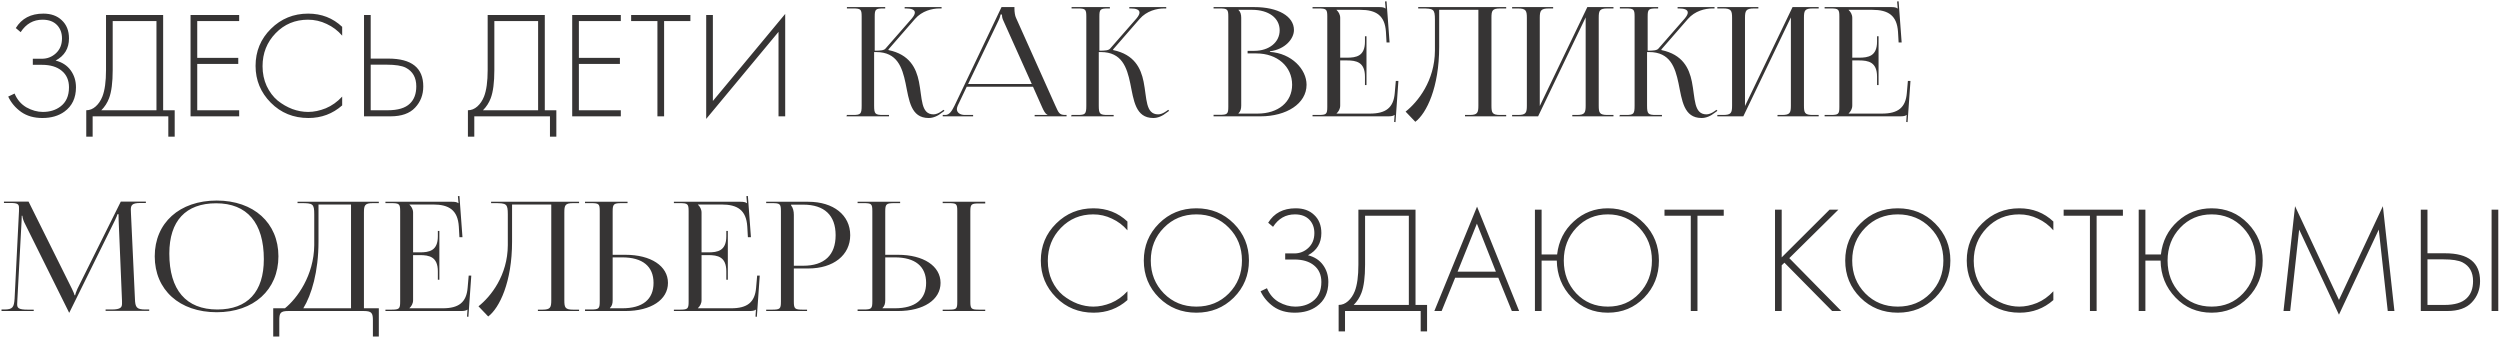 <?xml version="1.0" encoding="UTF-8"?> <svg xmlns="http://www.w3.org/2000/svg" width="1053" height="142" viewBox="0 0 1053 142" fill="none"> <path d="M8.704 13.544L6.656 11.816C9.131 7.763 12.992 5.736 18.24 5.736C21.483 5.736 24.064 6.653 25.984 8.488C28.032 10.365 29.056 12.925 29.056 16.168C29.056 20.392 27.179 23.507 23.424 25.512C26.155 26.195 28.267 27.56 29.76 29.608C31.253 31.656 32 34.045 32 36.776C32 41.256 30.379 44.669 27.136 47.016C24.661 48.808 21.568 49.704 17.856 49.704C14.315 49.704 11.328 48.851 8.896 47.144C6.464 45.395 4.651 43.24 3.456 40.68L6.144 39.4C7.211 41.96 8.875 43.901 11.136 45.224C13.44 46.504 15.744 47.144 18.048 47.144C20.949 47.144 23.403 46.397 25.408 44.904C27.84 43.112 29.056 40.403 29.056 36.776C29.056 33.789 28.032 31.464 25.984 29.8C23.979 28.136 21.205 27.304 17.664 27.304H13.824V24.744H17.664C19.925 24.744 21.888 23.976 23.552 22.44C25.259 20.861 26.112 18.771 26.112 16.168C26.112 13.949 25.451 12.115 24.128 10.664C22.677 9.085 20.608 8.296 17.92 8.296C14.037 8.296 10.965 10.045 8.704 13.544ZM44.654 6.312H68.718V46.44H73.582V57.576H70.894V49H39.022V57.576H36.334V46.44C37.784 46.44 39.107 45.907 40.301 44.84C41.496 43.773 42.435 42.387 43.117 40.68C44.142 38.077 44.654 34.344 44.654 29.48V6.312ZM47.469 8.872V29.48C47.469 34.728 46.958 38.696 45.934 41.384C45.208 43.304 44.12 44.989 42.669 46.44H65.901V8.872H47.469ZM100.74 6.312V8.872H83.076V24.36H100.356V26.92H83.076V46.44H100.74V49H80.26V6.312H100.74ZM144.124 11.304V15.016C142.289 12.883 140.113 11.24 137.596 10.088C135.121 8.893 132.497 8.296 129.724 8.296C124.305 8.296 119.761 10.195 116.092 13.992C112.422 17.789 110.588 22.419 110.588 27.88C110.588 30.909 111.164 33.683 112.316 36.2C113.51 38.717 115.046 40.765 116.924 42.344C118.844 43.88 120.913 45.075 123.132 45.928C125.35 46.739 127.569 47.144 129.788 47.144C132.177 47.144 134.652 46.632 137.212 45.608C139.772 44.541 142.076 42.899 144.124 40.68V44.392C140.113 47.933 135.377 49.704 129.916 49.704C123.601 49.704 118.31 47.549 114.044 43.24C109.777 38.931 107.644 33.768 107.644 27.752C107.644 21.608 109.798 16.403 114.108 12.136C118.417 7.869 123.644 5.736 129.788 5.736C135.42 5.736 140.198 7.592 144.124 11.304ZM153.323 49V6.312H156.139V24.68H163.562C173.376 24.68 178.283 28.584 178.283 36.392C178.283 39.933 177.131 42.92 174.827 45.352C172.565 47.784 169.109 49 164.458 49H153.323ZM156.139 27.24V46.44H163.307C167.616 46.44 170.731 45.501 172.651 43.624C174.443 41.917 175.339 39.507 175.339 36.392C175.339 32.68 173.867 30.056 170.923 28.52C169.259 27.667 166.549 27.24 162.795 27.24H156.139ZM205.404 6.312H229.468V46.44H234.332V57.576H231.644V49H199.772V57.576H197.084V46.44C198.534 46.44 199.857 45.907 201.052 44.84C202.246 43.773 203.185 42.387 203.868 40.68C204.892 38.077 205.404 34.344 205.404 29.48V6.312ZM208.22 8.872V29.48C208.22 34.728 207.708 38.696 206.684 41.384C205.958 43.304 204.87 44.989 203.42 46.44H226.652V8.872H208.22ZM261.49 6.312V8.872H243.826V24.36H261.106V26.92H243.826V46.44H261.49V49H241.01V6.312H261.49ZM290.794 8.872H279.722V49H276.906V8.872H265.834V6.312H290.794V8.872ZM327.912 49V13.416L297.448 50.088V6.312H300.264V42.536L330.728 5.864V49H327.912ZM356.53 49H374.45V48.424H372.018C368.626 48.424 368.178 48.04 368.178 44.456V21.928H369.074C377.906 21.928 380.018 28.392 381.426 35.048C382.898 42.216 383.602 49.704 391.154 49.704C393.01 49.704 394.93 48.936 396.914 47.336L397.81 46.696L397.426 46.248L396.53 46.888C395.25 47.784 394.098 48.168 393.202 48.168C387.762 48.168 388.466 41.32 387.058 34.408C385.906 28.712 383.154 22.952 374.258 21.096L374.194 20.84L385.394 7.976C388.338 4.584 392.626 3.56 395.698 3.56H396.594V2.984H381.042V3.56H381.682C383.858 3.56 385.33 4.072 385.33 5.288C385.33 5.928 384.946 6.696 384.114 7.72L372.978 20.456C372.338 21.224 370.93 21.352 368.434 21.352V6.952C368.434 3.88 368.818 3.56 372.21 3.56H372.85V2.984H356.722V3.56H359.218C362.546 3.56 362.93 3.88 362.93 6.952V44.456C362.93 48.04 362.546 48.424 359.218 48.424H356.722L356.53 49ZM397.076 49H409.876V48.424H406.42C404.308 48.424 403.028 47.4 403.028 45.928C403.028 45.48 403.22 44.968 403.412 44.456L407.188 36.52H435.092L438.996 45.288C439.508 46.376 440.212 47.976 441.172 48.296V48.424H435.796V49H449.236V48.424H448.66C446.164 48.424 445.908 47.528 444.5 44.456L427.924 7.464C427.54 6.696 427.284 5.032 427.284 3.752V2.984H421.844L402.068 44.456C400.98 46.632 399.956 48.424 398.164 48.424H397.076V49ZM407.764 35.368L420.564 8.68C421.204 7.336 421.396 6.504 421.396 6.12H422.036C422.036 6.824 422.1 7.656 422.612 8.68L434.58 35.368H407.764ZM451.155 49H469.075V48.424H466.643C463.251 48.424 462.803 48.04 462.803 44.456V21.928H463.699C472.531 21.928 474.643 28.392 476.051 35.048C477.523 42.216 478.227 49.704 485.779 49.704C487.635 49.704 489.555 48.936 491.539 47.336L492.435 46.696L492.051 46.248L491.155 46.888C489.875 47.784 488.723 48.168 487.827 48.168C482.387 48.168 483.091 41.32 481.683 34.408C480.531 28.712 477.779 22.952 468.883 21.096L468.819 20.84L480.019 7.976C482.963 4.584 487.251 3.56 490.323 3.56H491.219V2.984H475.667V3.56H476.307C478.483 3.56 479.955 4.072 479.955 5.288C479.955 5.928 479.571 6.696 478.739 7.72L467.603 20.456C466.963 21.224 465.555 21.352 463.059 21.352V6.952C463.059 3.88 463.443 3.56 466.835 3.56H467.475V2.984H451.347V3.56H453.843C457.171 3.56 457.555 3.88 457.555 6.952V44.456C457.555 48.04 457.171 48.424 453.843 48.424H451.347L451.155 49ZM521.651 47.848V47.72C522.483 46.952 522.803 45.928 522.803 44.456V7.528C522.803 6.056 522.483 4.968 521.651 4.2V4.136H527.347C534.387 4.136 538.995 7.592 538.995 12.776C538.995 17.832 534.515 21.416 528.307 21.416H525.491V22.504H529.203C537.971 22.504 544.243 28.008 544.243 35.688C544.243 42.984 538.419 47.848 529.651 47.848H521.651ZM511.155 49H530.931C541.811 49 550.323 43.688 550.323 35.688C550.323 29.16 543.987 22.44 534.899 21.864V21.608C541.363 20.776 545.011 16.296 545.011 12.648C545.011 6.824 538.291 2.984 528.307 2.984H511.155V3.56H513.587C516.979 3.56 517.363 3.88 517.363 6.952V44.968C517.363 48.04 516.979 48.36 513.587 48.36H511.155V49ZM575.563 35.816V15.272H574.923V17.512C574.923 23.656 571.275 24.296 567.307 24.296H564.491V7.528C564.491 6.12 563.787 4.968 562.955 4.2V4.136H572.875C579.659 4.136 583.307 6.504 583.755 13.416L584.011 17.896H585.291L584.011 0.552L583.371 0.616L583.627 3.56H583.499C583.051 3.112 582.027 2.984 580.939 2.984H552.843V3.56H555.275C558.667 3.56 559.051 3.88 559.051 6.952V45.032C559.051 48.104 558.667 48.424 555.275 48.424H552.843V49H584.715C585.867 49 586.826 48.872 587.339 48.424H587.403L587.211 51.368L587.787 51.432L589.003 34.088H587.915L587.467 39.208C586.955 45.352 583.755 47.848 576.971 47.848H562.955V47.784C563.787 47.016 564.491 45.864 564.491 44.456V25.448H567.307C571.275 25.448 574.923 26.152 574.923 32.296V35.816H575.563ZM597.35 2.984V3.56H598.885C603.814 3.56 604.39 3.816 604.39 8.296V21.288C604.326 34.024 597.222 42.92 592.038 47.016L596.134 51.304C600.87 47.72 606.182 36.84 606.182 19.752V4.136H622.694V44.456C622.694 47.528 622.31 48.424 618.982 48.424H617.062V49H634.406V48.424H631.91C628.518 48.424 628.198 47.528 628.198 44.456V7.528C628.198 4.456 628.518 3.56 631.91 3.56H634.406V2.984H597.35ZM636.905 49H647.849L667.881 7.336V44.456C667.881 47.528 667.497 48.424 664.169 48.424H662.249V49H679.593V48.424H677.097C673.705 48.424 673.385 47.528 673.385 44.456V7.528C673.385 4.456 673.705 3.56 677.097 3.56H679.593V2.984H668.585L648.553 44.648V7.528C648.553 4.456 649.001 3.56 652.393 3.56H654.185V2.984H636.905V3.56H639.337C642.729 3.56 643.113 4.456 643.113 7.528V44.456C643.113 47.528 642.729 48.424 639.337 48.424H636.905V49ZM682.093 49H700.013V48.424H697.581C694.189 48.424 693.741 48.04 693.741 44.456V21.928H694.637C703.469 21.928 705.581 28.392 706.989 35.048C708.461 42.216 709.165 49.704 716.717 49.704C718.573 49.704 720.493 48.936 722.477 47.336L723.373 46.696L722.989 46.248L722.093 46.888C720.812 47.784 719.661 48.168 718.765 48.168C713.325 48.168 714.029 41.32 712.621 34.408C711.469 28.712 708.717 22.952 699.821 21.096L699.757 20.84L710.957 7.976C713.901 4.584 718.189 3.56 721.261 3.56H722.157V2.984H706.605V3.56H707.245C709.421 3.56 710.893 4.072 710.893 5.288C710.893 5.928 710.509 6.696 709.677 7.72L698.541 20.456C697.901 21.224 696.493 21.352 693.997 21.352V6.952C693.997 3.88 694.381 3.56 697.773 3.56H698.413V2.984H682.285V3.56H684.781C688.109 3.56 688.493 3.88 688.493 6.952V44.456C688.493 48.04 688.109 48.424 684.781 48.424H682.285L682.093 49ZM723.343 49H734.287L754.319 7.336V44.456C754.319 47.528 753.935 48.424 750.607 48.424H748.687V49H766.031V48.424H763.535C760.143 48.424 759.823 47.528 759.823 44.456V7.528C759.823 4.456 760.143 3.56 763.535 3.56H766.031V2.984H755.023L734.991 44.648V7.528C734.991 4.456 735.439 3.56 738.831 3.56H740.623V2.984H723.343V3.56H725.775C729.167 3.56 729.551 4.456 729.551 7.528V44.456C729.551 47.528 729.167 48.424 725.775 48.424H723.343V49ZM791.25 35.816V15.272H790.61V17.512C790.61 23.656 786.962 24.296 782.994 24.296H780.178V7.528C780.178 6.12 779.474 4.968 778.642 4.2V4.136H788.562C795.346 4.136 798.994 6.504 799.442 13.416L799.698 17.896H800.978L799.698 0.552L799.058 0.616L799.314 3.56H799.186C798.738 3.112 797.714 2.984 796.626 2.984H768.53V3.56H770.962C774.354 3.56 774.738 3.88 774.738 6.952V45.032C774.738 48.104 774.354 48.424 770.962 48.424H768.53V49H800.402C801.554 49 802.514 48.872 803.026 48.424H803.09L802.898 51.368L803.474 51.432L804.69 34.088H803.602L803.154 39.208C802.642 45.352 799.442 47.848 792.658 47.848H778.642V47.784C779.474 47.016 780.178 45.864 780.178 44.456V25.448H782.994C786.962 25.448 790.61 26.152 790.61 32.296V35.816H791.25ZM0.64 131H14.208V130.424H11.712C7.808 130.424 7.232 129.72 7.232 128.184C7.232 127.736 7.296 127.224 7.296 126.648L9.088 93.048C9.152 91.896 9.152 91.448 9.152 90.872H9.408C9.408 91.064 9.6 92.28 10.176 93.56L28.864 131.192L29.056 131.64H29.248L29.44 131.192L48.384 92.856C49.024 91.512 49.472 90.424 49.472 90.232H49.92C49.92 90.936 49.92 91.896 49.984 93.048L51.392 126.776V127.864C51.392 129.4 50.88 130.36 47.04 130.36H44.48V130.936H62.848V130.36H61.312C57.472 130.36 56.96 129.464 56.832 125.816L55.168 90.04C55.168 89.4 55.104 88.824 55.104 88.312C55.104 86.456 55.616 85.496 59.072 85.496H61.44V84.92H50.88L32.64 121.592C32.192 122.552 31.68 123.96 31.68 124.344H31.36C31.36 123.96 30.912 122.872 30.272 121.592L12.032 84.92H1.664V85.496H4.48C7.552 85.496 8 86.072 8 87.544V88.888L6.144 125.816C5.888 129.4 5.376 130.36 1.792 130.36H0.64V131ZM91.288 131.512C106.84 131.512 117.272 122.104 117.272 107.96C117.272 93.88 106.84 84.472 91.288 84.472C75.608 84.472 65.176 93.88 65.176 107.96C65.176 122.104 75.608 131.512 91.288 131.512ZM91.544 130.36C78.36 130.36 71.32 122.104 71.32 106.808C71.32 93.048 78.232 85.624 91.032 85.624C104.088 85.624 111.128 93.88 111.128 109.176C111.128 122.936 104.28 130.36 91.544 130.36ZM115.081 129.848V141.752H117.641V134.968C117.641 131.896 118.025 131 121.417 131H153.225C156.617 131 157.065 131.896 157.065 134.968V141.752H159.561V129.848H153.289V89.528C153.289 86.456 153.673 85.56 157.065 85.56H159.561V84.984H125.321V85.56H126.857C131.785 85.56 132.361 85.816 132.361 90.296V103.288C132.233 116.024 125.129 125.752 120.009 129.848H115.081ZM127.753 129.848C131.208 124.216 134.153 114.488 134.153 101.752V86.136H147.849V129.848H127.753ZM185.063 117.816V97.272H184.423V99.512C184.423 105.656 180.775 106.296 176.807 106.296H173.991V89.528C173.991 88.12 173.287 86.968 172.455 86.2V86.136H182.375C189.159 86.136 192.807 88.504 193.255 95.416L193.511 99.896H194.791L193.511 82.552L192.871 82.616L193.127 85.56H192.999C192.551 85.112 191.527 84.984 190.439 84.984H162.343V85.56H164.775C168.167 85.56 168.551 85.88 168.551 88.952V127.032C168.551 130.104 168.167 130.424 164.775 130.424H162.343V131H194.215C195.367 131 196.326 130.872 196.839 130.424H196.903L196.711 133.368L197.287 133.432L198.503 116.088H197.415L196.967 121.208C196.455 127.352 193.255 129.848 186.471 129.848H172.455V129.784C173.287 129.016 173.991 127.864 173.991 126.456V107.448H176.807C180.775 107.448 184.423 108.152 184.423 114.296V117.816H185.063ZM206.85 84.984V85.56H208.385C213.314 85.56 213.89 85.816 213.89 90.296V103.288C213.826 116.024 206.722 124.92 201.538 129.016L205.634 133.304C210.37 129.72 215.682 118.84 215.682 101.752V86.136H232.194V126.456C232.194 129.528 231.81 130.424 228.482 130.424H226.562V131H243.906V130.424H241.41C238.018 130.424 237.698 129.528 237.698 126.456V89.528C237.698 86.456 238.018 85.56 241.41 85.56H243.906V84.984H206.85ZM246.405 131H263.429C274.181 131 281.349 126.264 281.349 119.16C281.349 112.056 274.181 107.32 263.429 107.32H258.053V89.016C258.053 85.944 258.501 85.56 261.893 85.56H264.325V84.984H246.405V85.56H248.837C252.229 85.56 252.613 85.816 252.613 88.888V126.968C252.613 130.04 252.229 130.36 248.837 130.36H246.405V131ZM258.053 108.408H262.085C270.661 108.408 275.269 112.184 275.269 119.16C275.269 126.136 270.661 129.848 262.085 129.848H256.901V129.72C257.733 128.952 258.053 127.928 258.053 126.456V108.408ZM306.563 117.816V97.272H305.923V99.512C305.923 105.656 302.275 106.296 298.307 106.296H295.491V89.528C295.491 88.12 294.787 86.968 293.955 86.2V86.136H303.875C310.659 86.136 314.307 88.504 314.755 95.416L315.011 99.896H316.291L315.011 82.552L314.371 82.616L314.627 85.56H314.499C314.051 85.112 313.027 84.984 311.939 84.984H283.843V85.56H286.275C289.667 85.56 290.051 85.88 290.051 88.952V127.032C290.051 130.104 289.667 130.424 286.275 130.424H283.843V131H315.715C316.867 131 317.826 130.872 318.339 130.424H318.403L318.211 133.368L318.787 133.432L320.003 116.088H318.915L318.467 121.208C317.955 127.352 314.755 129.848 307.971 129.848H293.955V129.784C294.787 129.016 295.491 127.864 295.491 126.456V107.448H298.307C302.275 107.448 305.923 108.152 305.923 114.296V117.816H306.563ZM333.214 86.2H338.333C347.23 86.2 351.966 90.68 351.966 99.064C351.966 107.448 347.23 111.928 338.333 111.928H334.366V90.488C334.366 89.016 334.046 87.544 333.214 86.52V86.2ZM322.718 131H339.934V130.424H338.206C334.814 130.424 334.366 130.104 334.366 127.032V113.08H340.446C351.07 113.08 358.11 107.448 358.11 99.064C358.11 90.616 351.07 84.984 340.446 84.984H322.718V85.56H325.15C328.542 85.56 328.926 85.88 328.926 88.952V127.032C328.926 130.104 328.542 130.424 325.15 130.424H322.718V131ZM397.058 131H414.978V130.424H412.546C409.154 130.424 408.706 130.168 408.706 127.096V89.016C408.706 85.944 409.154 85.688 412.546 85.688H414.978V84.984H397.058V85.56H399.49C402.882 85.56 403.202 85.816 403.202 88.888V127.096C403.202 130.168 402.882 130.424 399.49 130.424H397.058V131ZM361.218 131H378.242C388.994 131 396.162 126.264 396.162 119.16C396.162 112.056 388.994 107.32 378.242 107.32H372.866V89.016C372.866 85.944 373.314 85.56 376.706 85.56H379.138V84.984H361.218V85.56H363.65C367.042 85.56 367.426 85.816 367.426 88.888V126.968C367.426 130.04 367.042 130.36 363.65 130.36H361.218V131ZM372.866 108.408H376.898C385.474 108.408 390.082 112.184 390.082 119.16C390.082 126.136 385.474 129.848 376.898 129.848H371.714V129.72C372.546 128.952 372.866 127.928 372.866 126.456V108.408ZM474.874 93.304V97.016C473.039 94.883 470.863 93.24 468.346 92.088C465.871 90.893 463.247 90.296 460.474 90.296C455.055 90.296 450.511 92.195 446.842 95.992C443.172 99.789 441.338 104.419 441.338 109.88C441.338 112.909 441.914 115.683 443.066 118.2C444.26 120.717 445.796 122.765 447.674 124.344C449.594 125.88 451.663 127.075 453.882 127.928C456.1 128.739 458.319 129.144 460.538 129.144C462.927 129.144 465.402 128.632 467.962 127.608C470.522 126.541 472.826 124.899 474.874 122.68V126.392C470.863 129.933 466.127 131.704 460.666 131.704C454.351 131.704 449.06 129.549 444.794 125.24C440.527 120.931 438.394 115.768 438.394 109.752C438.394 103.608 440.548 98.403 444.858 94.136C449.167 89.869 454.394 87.736 460.538 87.736C466.17 87.736 470.948 89.592 474.874 93.304ZM488.169 94.136C492.435 89.869 497.683 87.736 503.913 87.736C510.142 87.736 515.39 89.869 519.657 94.136C523.923 98.403 526.057 103.608 526.057 109.752C526.057 115.896 523.923 121.101 519.657 125.368C515.39 129.592 510.142 131.704 503.913 131.704C497.683 131.704 492.435 129.592 488.169 125.368C483.902 121.101 481.769 115.896 481.769 109.752C481.769 103.608 483.902 98.403 488.169 94.136ZM490.217 123.576C493.886 127.288 498.451 129.144 503.913 129.144C509.374 129.144 513.939 127.288 517.609 123.576C521.278 119.821 523.113 115.213 523.113 109.752C523.113 104.248 521.278 99.64 517.609 95.928C513.939 92.173 509.374 90.296 503.913 90.296C498.451 90.296 493.886 92.173 490.217 95.928C486.547 99.64 484.713 104.248 484.713 109.752C484.713 115.213 486.547 119.821 490.217 123.576ZM536.204 95.544L534.156 93.816C536.631 89.763 540.492 87.736 545.74 87.736C548.983 87.736 551.564 88.653 553.484 90.488C555.532 92.365 556.556 94.925 556.556 98.168C556.556 102.392 554.679 105.507 550.924 107.512C553.655 108.195 555.767 109.56 557.26 111.608C558.753 113.656 559.5 116.045 559.5 118.776C559.5 123.256 557.879 126.669 554.636 129.016C552.161 130.808 549.068 131.704 545.356 131.704C541.815 131.704 538.828 130.851 536.396 129.144C533.964 127.395 532.151 125.24 530.956 122.68L533.644 121.4C534.711 123.96 536.375 125.901 538.636 127.224C540.94 128.504 543.244 129.144 545.548 129.144C548.449 129.144 550.903 128.397 552.908 126.904C555.34 125.112 556.556 122.403 556.556 118.776C556.556 115.789 555.532 113.464 553.484 111.8C551.479 110.136 548.705 109.304 545.164 109.304H541.324V106.744H545.164C547.425 106.744 549.388 105.976 551.052 104.44C552.759 102.861 553.612 100.771 553.612 98.168C553.612 95.949 552.951 94.115 551.628 92.664C550.177 91.085 548.108 90.296 545.42 90.296C541.537 90.296 538.465 92.045 536.204 95.544ZM572.154 88.312H596.218V128.44H601.082V139.576H598.394V131H566.522V139.576H563.834V128.44C565.284 128.44 566.607 127.907 567.802 126.84C568.996 125.773 569.935 124.387 570.618 122.68C571.642 120.077 572.154 116.344 572.154 111.48V88.312ZM574.97 90.872V111.48C574.97 116.728 574.458 120.696 573.434 123.384C572.708 125.304 571.62 126.989 570.17 128.44H593.402V90.872H574.97ZM636.786 131L631.09 116.984H612.914L607.218 131H604.146L622.13 87.032L639.858 131H636.786ZM613.938 114.424H630.066L622.066 94.2L613.938 114.424ZM649.326 107.192H655.854C656.494 101.56 658.841 96.909 662.894 93.24C666.947 89.571 671.726 87.736 677.23 87.736C683.289 87.736 688.387 89.869 692.526 94.136C696.665 98.403 698.734 103.608 698.734 109.752C698.734 115.896 696.665 121.101 692.526 125.368C688.387 129.592 683.289 131.704 677.23 131.704C671.171 131.704 666.094 129.571 661.998 125.304C657.902 121.037 655.811 115.853 655.726 109.752H649.326V131H646.51V88.312H649.326V107.192ZM663.918 123.576C667.459 127.288 671.897 129.144 677.23 129.144C682.563 129.144 686.979 127.288 690.478 123.576C694.019 119.821 695.79 115.213 695.79 109.752C695.79 104.291 694.019 99.683 690.478 95.928C686.937 92.173 682.521 90.296 677.23 90.296C671.939 90.296 667.523 92.173 663.982 95.928C660.441 99.683 658.67 104.291 658.67 109.752C658.67 115.213 660.419 119.821 663.918 123.576ZM726.044 90.872H714.972V131H712.156V90.872H701.084V88.312H726.044V90.872ZM750.451 88.312V108.408L770.611 88.312H774.323L753.651 108.728L775.539 131H771.699L751.603 110.648L750.451 111.736V131H747.635V88.312H750.451ZM783.606 94.136C787.873 89.869 793.121 87.736 799.35 87.736C805.579 87.736 810.827 89.869 815.094 94.136C819.361 98.403 821.494 103.608 821.494 109.752C821.494 115.896 819.361 121.101 815.094 125.368C810.827 129.592 805.579 131.704 799.35 131.704C793.121 131.704 787.873 129.592 783.606 125.368C779.339 121.101 777.206 115.896 777.206 109.752C777.206 103.608 779.339 98.403 783.606 94.136ZM785.654 123.576C789.323 127.288 793.889 129.144 799.35 129.144C804.811 129.144 809.377 127.288 813.046 123.576C816.715 119.821 818.55 115.213 818.55 109.752C818.55 104.248 816.715 99.64 813.046 95.928C809.377 92.173 804.811 90.296 799.35 90.296C793.889 90.296 789.323 92.173 785.654 95.928C781.985 99.64 780.15 104.248 780.15 109.752C780.15 115.213 781.985 119.821 785.654 123.576ZM864.874 93.304V97.016C863.039 94.883 860.863 93.24 858.346 92.088C855.871 90.893 853.247 90.296 850.474 90.296C845.055 90.296 840.511 92.195 836.842 95.992C833.172 99.789 831.338 104.419 831.338 109.88C831.338 112.909 831.914 115.683 833.066 118.2C834.26 120.717 835.796 122.765 837.674 124.344C839.594 125.88 841.663 127.075 843.882 127.928C846.1 128.739 848.319 129.144 850.538 129.144C852.927 129.144 855.402 128.632 857.962 127.608C860.522 126.541 862.826 124.899 864.874 122.68V126.392C860.863 129.933 856.127 131.704 850.666 131.704C844.351 131.704 839.06 129.549 834.794 125.24C830.527 120.931 828.394 115.768 828.394 109.752C828.394 103.608 830.548 98.403 834.858 94.136C839.167 89.869 844.394 87.736 850.538 87.736C856.17 87.736 860.948 89.592 864.874 93.304ZM894.169 90.872H883.097V131H880.281V90.872H869.209V88.312H894.169V90.872ZM903.639 107.192H910.167C910.807 101.56 913.153 96.909 917.207 93.24C921.26 89.571 926.039 87.736 931.543 87.736C937.601 87.736 942.7 89.869 946.839 94.136C950.977 98.403 953.047 103.608 953.047 109.752C953.047 115.896 950.977 121.101 946.839 125.368C942.7 129.592 937.601 131.704 931.543 131.704C925.484 131.704 920.407 129.571 916.311 125.304C912.215 121.037 910.124 115.853 910.039 109.752H903.639V131H900.823V88.312H903.639V107.192ZM918.231 123.576C921.772 127.288 926.209 129.144 931.543 129.144C936.876 129.144 941.292 127.288 944.791 123.576C948.332 119.821 950.103 115.213 950.103 109.752C950.103 104.291 948.332 99.683 944.791 95.928C941.249 92.173 936.833 90.296 931.543 90.296C926.252 90.296 921.836 92.173 918.295 95.928C914.753 99.683 912.983 104.291 912.983 109.752C912.983 115.213 914.732 119.821 918.231 123.576ZM964.628 131H961.812L966.676 86.84L985.172 126.328L1003.67 86.84L1008.53 131H1005.72L1001.94 96.696L985.172 132.536L968.404 96.696L964.628 131ZM1019.64 131V88.312H1022.45V106.68H1029.88C1039.69 106.68 1044.6 110.584 1044.6 118.392C1044.6 121.933 1043.44 124.92 1041.14 127.352C1038.88 129.784 1035.42 131 1030.77 131H1019.64ZM1022.45 109.24V128.44H1029.62C1033.93 128.44 1037.04 127.501 1038.96 125.624C1040.76 123.917 1041.65 121.507 1041.65 118.392C1041.65 114.68 1040.18 112.056 1037.24 110.52C1035.57 109.667 1032.86 109.24 1029.11 109.24H1022.45ZM1049.46 88.312H1052.28V131H1049.46V88.312Z" fill="#363434"></path> </svg> 